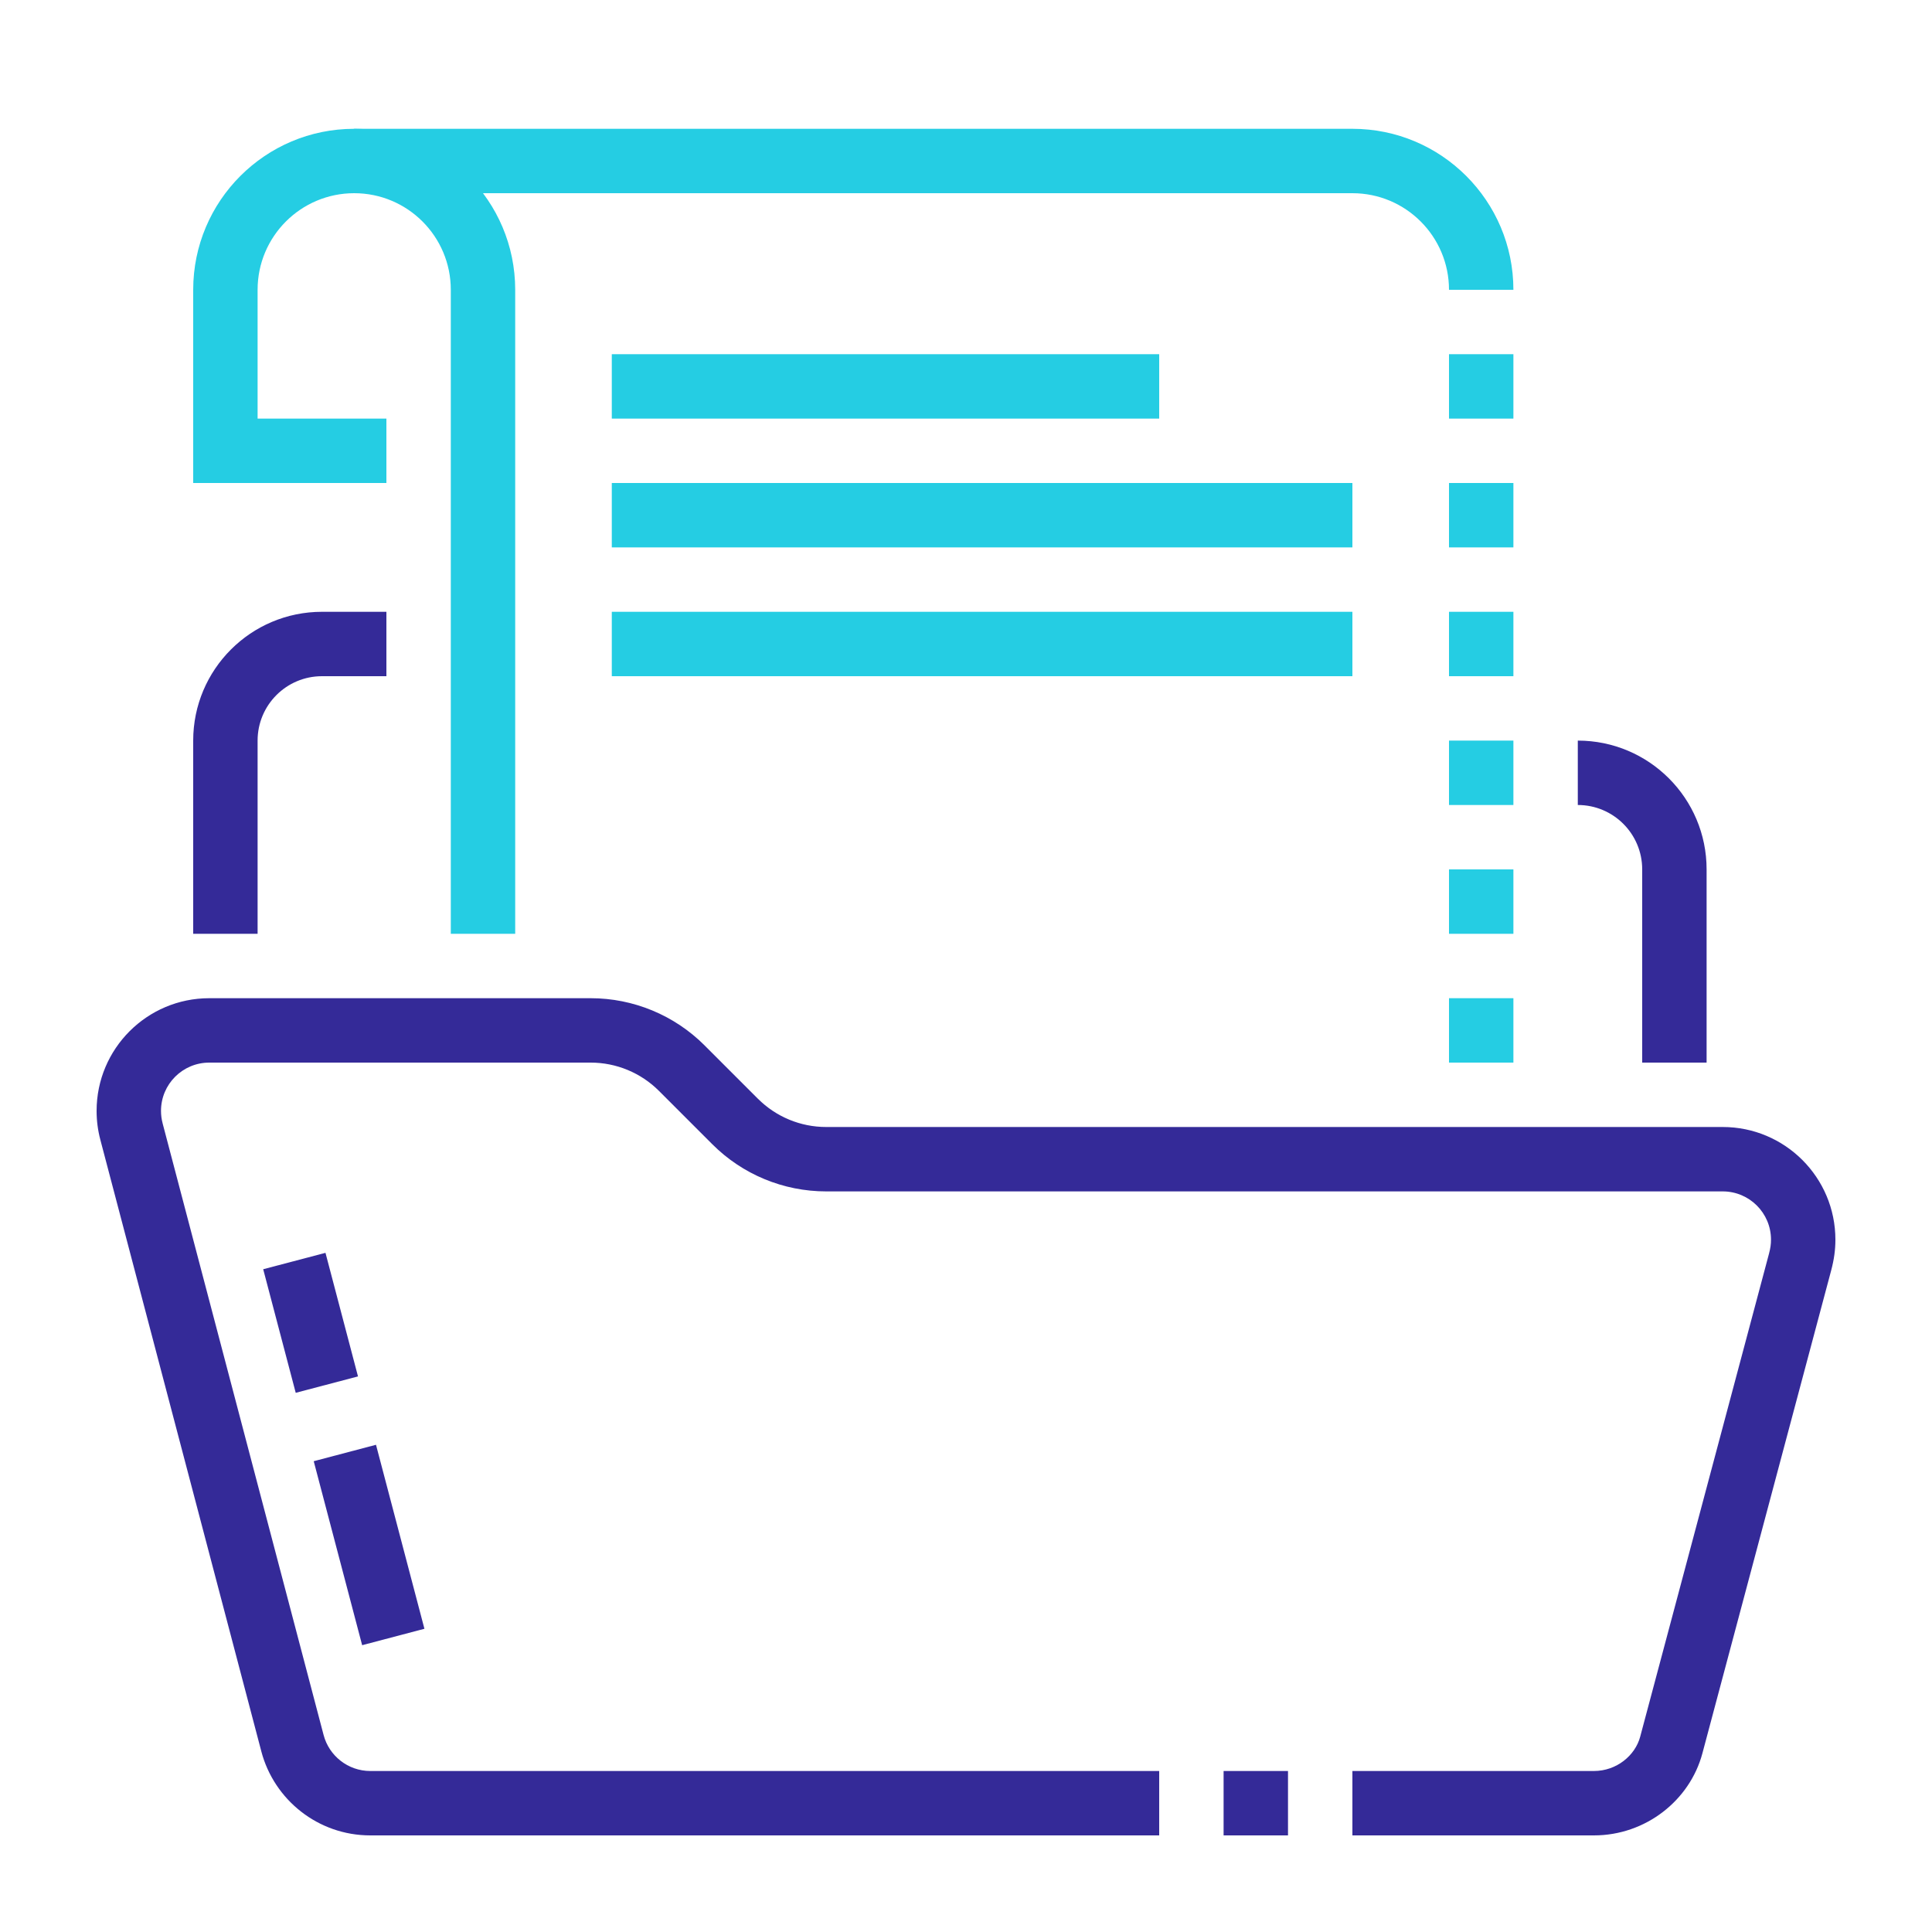 <svg width="60" height="60" viewBox="0 0 60 60" fill="none" xmlns="http://www.w3.org/2000/svg">
<path fill-rule="evenodd" clip-rule="evenodd" d="M40 57H38V55H40V57Z" fill="#342A98"/>
<path fill-rule="evenodd" clip-rule="evenodd" d="M6 9C6 6.239 8.239 4 11 4C13.761 4 16 6.239 16 9V29H14V9C14 7.343 12.657 6 11 6C9.343 6 8 7.343 8 9V13H12V15H6V9Z" fill="#25CDE3"/>
<path d="M47 31H45V33H47V31Z" fill="#25CDE3"/>
<path d="M47 27H45V29H47V27Z" fill="#25CDE3"/>
<path d="M47 19H45V21H47V19Z" fill="#25CDE3"/>
<path d="M47 15H45V17H47V15Z" fill="#25CDE3"/>
<path d="M47 11H45V13H47V11Z" fill="#25CDE3"/>
<path fill-rule="evenodd" clip-rule="evenodd" d="M42 6H11V4H42C44.761 4 47 6.239 47 9H45C45 7.343 43.657 6 42 6Z" fill="#25CDE3"/>
<path fill-rule="evenodd" clip-rule="evenodd" d="M6 23C6 20.791 7.791 19 10 19H12V21H10C8.895 21 8 21.895 8 23V29H6V23Z" fill="#342A98"/>
<path fill-rule="evenodd" clip-rule="evenodd" d="M49 23C51.209 23 53 24.791 53 27V33H51V27C51 25.895 50.105 25 49 25V23Z" fill="#342A98"/>
<path fill-rule="evenodd" clip-rule="evenodd" d="M11.247 51.093L9.743 45.379L11.677 44.869L13.181 50.583L11.247 51.093Z" fill="#342A98"/>
<path fill-rule="evenodd" clip-rule="evenodd" d="M9.184 43.255L8.174 39.417L10.108 38.908L11.118 42.746L9.184 43.255Z" fill="#342A98"/>
<path fill-rule="evenodd" clip-rule="evenodd" d="M36 13H19V11H36V13Z" fill="#25CDE3"/>
<path fill-rule="evenodd" clip-rule="evenodd" d="M42 17H19V15H42V17Z" fill="#25CDE3"/>
<path fill-rule="evenodd" clip-rule="evenodd" d="M42 21H19V19H42V21Z" fill="#25CDE3"/>
<path d="M47 23H45V25H47V23Z" fill="#25CDE3"/>
<path fill-rule="evenodd" clip-rule="evenodd" d="M3 34.5C3 32.567 4.567 31 6.5 31H18.343C19.669 31 20.94 31.526 21.879 32.463L21.879 32.464L23.536 34.121L23.537 34.121C24.099 34.684 24.861 35 25.657 35H53.5C55.433 35 57 36.567 57 38.5C57 38.819 56.957 39.123 56.869 39.453L52.869 54.453L52.869 54.453C52.48 55.91 51.109 57 49.5 57H42V55H49.5C50.205 55 50.782 54.518 50.937 53.937C50.937 53.937 50.937 53.937 50.937 53.937L54.937 38.937C54.985 38.757 55 38.627 55 38.5C55 37.671 54.329 37 53.5 37H25.657C24.331 37 23.059 36.474 22.121 35.535L20.465 33.879C19.902 33.316 19.139 33 18.343 33H6.5C5.671 33 5 33.671 5 34.5C5 34.633 5.018 34.763 5.05 34.884L5.05 34.886L10.05 53.883C10.219 54.527 10.806 55 11.5 55H36V57H11.5C9.874 57 8.511 55.891 8.116 54.393L8.116 54.392L3.116 35.396C3.116 35.396 3.116 35.395 3.116 35.395C3.04 35.109 3 34.808 3 34.5Z" fill="#342A98"/>
</svg>
